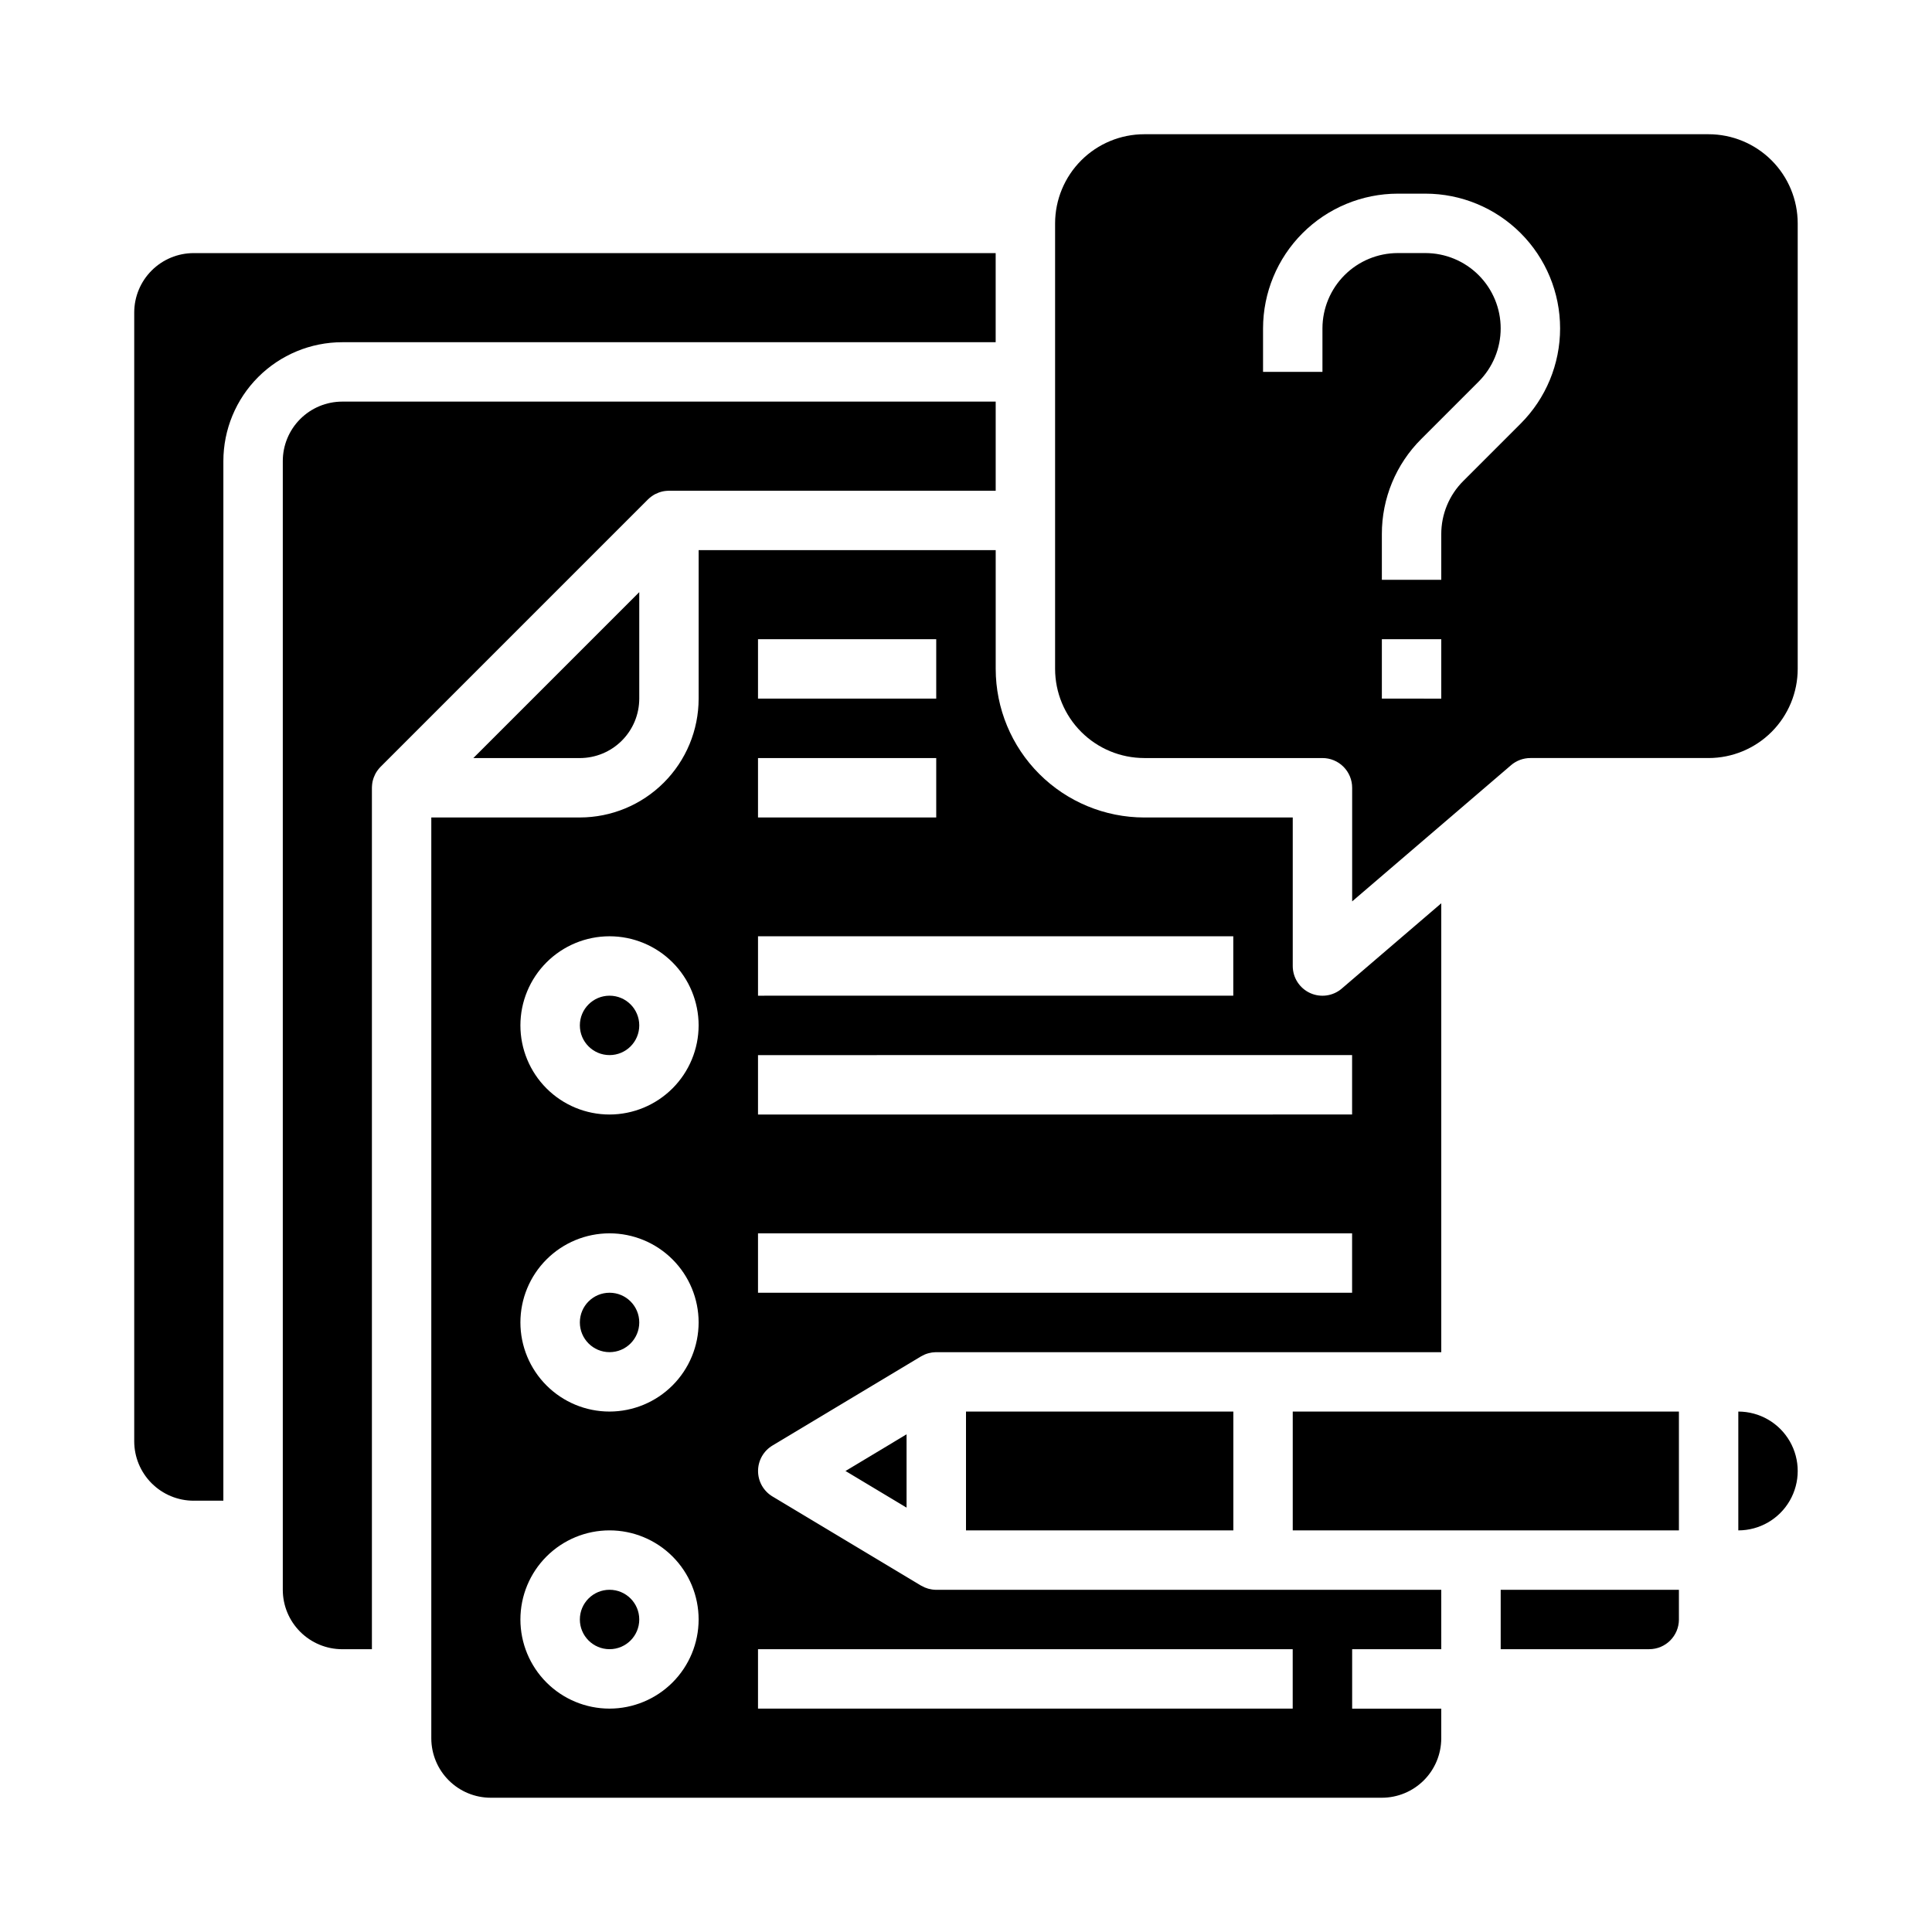 <?xml version="1.0" encoding="UTF-8"?>
<!-- Uploaded to: ICON Repo, www.svgrepo.com, Generator: ICON Repo Mixer Tools -->
<svg fill="#000000" width="800px" height="800px" version="1.1" viewBox="144 144 512 512" xmlns="http://www.w3.org/2000/svg">
 <g>
  <path d="m313.41 494.46c0 4.348-3.523 7.875-7.871 7.875s-7.871-3.527-7.871-7.875c0-4.348 3.523-7.871 7.871-7.871s7.871 3.523 7.871 7.871"/>
  <path d="m313.41 415.74c0 4.348-3.523 7.871-7.871 7.871s-7.871-3.523-7.871-7.871c0-4.348 3.523-7.871 7.871-7.871s7.871 3.523 7.871 7.871"/>
  <path d="m313.41 573.18c0 4.348-3.523 7.871-7.871 7.871s-7.871-3.523-7.871-7.871 3.523-7.871 7.871-7.871 7.871 3.523 7.871 7.871"/>
  <path d="m313.41 329.15v-28.227l-43.973 43.973h28.23c4.172-0.004 8.176-1.664 11.125-4.617 2.953-2.953 4.613-6.953 4.617-11.129z"/>
  <path d="m195.32 541.7h7.871l0.004-275.52c0.008-8.352 3.328-16.355 9.23-22.258 5.906-5.902 13.906-9.223 22.258-9.23h173.18v-23.617h-212.55c-4.172 0.004-8.176 1.664-11.125 4.617-2.953 2.949-4.613 6.953-4.617 11.125v299.14c0.004 4.176 1.664 8.176 4.617 11.129 2.949 2.953 6.953 4.613 11.125 4.617z"/>
  <path d="m316.51 275.67c0.066-0.051 0.137-0.098 0.203-0.152 0.281-0.199 0.57-0.383 0.871-0.547 0.012-0.008 0.027-0.012 0.039-0.02 0.293-0.148 0.594-0.281 0.898-0.391 0.078-0.031 0.156-0.059 0.234-0.086h0.004c0.32-0.113 0.648-0.203 0.984-0.273 0.332-0.062 0.668-0.105 1.004-0.125 0.086-0.008 0.176-0.012 0.262-0.016 0.086-0.004 0.176-0.012 0.266-0.012h86.594v-23.617h-173.18c-4.176 0.004-8.176 1.664-11.129 4.617s-4.613 6.953-4.617 11.129v299.14c0.004 4.172 1.664 8.176 4.617 11.125 2.953 2.953 6.953 4.613 11.129 4.617h7.871v-228.29c0-0.09 0.012-0.176 0.012-0.266 0.004-0.09 0.008-0.18 0.016-0.27v0.004c0.02-0.332 0.059-0.664 0.121-0.988v-0.02c0.07-0.332 0.16-0.66 0.27-0.98 0.027-0.082 0.059-0.164 0.086-0.242v-0.004c0.113-0.305 0.246-0.602 0.395-0.891 0.008-0.016 0.016-0.031 0.023-0.047 0.16-0.301 0.344-0.59 0.543-0.863 0.051-0.07 0.098-0.141 0.152-0.207v-0.004c0.215-0.277 0.445-0.543 0.691-0.793l70.848-70.848c0.25-0.246 0.516-0.473 0.793-0.68z"/>
  <path d="m407.87 289.79h-78.723v39.359c-0.008 8.352-3.328 16.355-9.23 22.258-5.902 5.902-13.906 9.223-22.254 9.23h-39.363v244.04c0.008 4.172 1.668 8.176 4.617 11.125 2.953 2.953 6.953 4.613 11.129 4.617h236.16c4.176-0.004 8.176-1.664 11.129-4.617 2.949-2.949 4.609-6.953 4.613-11.125v-7.871h-23.613v-15.746h23.617l-0.004-15.742h-133.82c-0.32-0.004-0.641-0.023-0.957-0.066-0.082-0.012-0.164-0.023-0.246-0.039-0.254-0.039-0.5-0.09-0.746-0.152-0.07-0.02-0.145-0.035-0.215-0.055l0.004 0.004c-0.629-0.18-1.23-0.438-1.793-0.766-0.031-0.02-0.062-0.031-0.098-0.047l-39.359-23.617h-0.004c-2.371-1.422-3.82-3.984-3.82-6.75s1.449-5.328 3.82-6.75l39.359-23.617c0.031-0.02 0.066-0.031 0.098-0.051h0.004c0.266-0.156 0.543-0.297 0.824-0.422l0.02-0.008c0.297-0.129 0.605-0.238 0.914-0.324 0.062-0.02 0.129-0.031 0.195-0.051 0.238-0.066 0.484-0.117 0.734-0.156 0.086-0.016 0.172-0.027 0.262-0.039 0.246-0.031 0.5-0.051 0.754-0.059 0.066 0 0.129-0.012 0.195-0.012h0.059 133.82v-118.96l-26.363 22.598v0.004c-2.332 2-5.617 2.461-8.414 1.176-2.793-1.285-4.582-4.078-4.582-7.152v-39.363h-39.359c-10.434-0.012-20.441-4.16-27.82-11.539s-11.527-17.383-11.539-27.82zm-102.34 307.01c-6.266 0-12.27-2.488-16.699-6.918-4.43-4.43-6.918-10.438-6.918-16.699 0-6.266 2.488-12.27 6.918-16.699 4.43-4.43 10.434-6.918 16.699-6.918 6.262 0 12.27 2.488 16.699 6.918s6.914 10.434 6.914 16.699c-0.004 6.262-2.496 12.262-6.922 16.691-4.43 4.426-10.43 6.918-16.691 6.926zm0-78.719v-0.004c-6.266 0-12.27-2.488-16.699-6.918-4.43-4.426-6.918-10.434-6.918-16.699 0-6.262 2.488-12.27 6.918-16.695 4.43-4.43 10.434-6.918 16.699-6.918 6.262 0 12.27 2.488 16.699 6.918 4.43 4.426 6.914 10.434 6.914 16.695-0.004 6.262-2.496 12.266-6.922 16.691-4.43 4.43-10.43 6.918-16.691 6.926zm0-78.719v-0.004c-6.266 0-12.27-2.488-16.699-6.918-4.43-4.43-6.918-10.434-6.918-16.699 0-6.262 2.488-12.27 6.918-16.699 4.43-4.43 10.434-6.918 16.699-6.918 6.262 0 12.27 2.488 16.699 6.918 4.43 4.43 6.914 10.438 6.914 16.699-0.004 6.262-2.496 12.266-6.922 16.691-4.43 4.426-10.43 6.918-16.691 6.926zm181.05 141.69v15.742l-141.7 0.004v-15.746zm-141.7-267.65h47.23v15.742h-47.23zm0 31.488h47.23v15.742h-47.23zm157.44 141.7h-157.44v-15.742h157.44zm0-62.977v15.742l-157.44 0.004v-15.746zm-31.488-31.488v15.742l-125.95 0.004v-15.746z"/>
  <path d="m486.59 518.08h102.34v31.488h-102.34z"/>
  <path d="m588.93 573.18v-7.871h-47.23v15.742h39.359c4.348-0.004 7.867-3.527 7.871-7.871z"/>
  <path d="m400 518.08h70.848v31.488h-70.848z"/>
  <path d="m447.23 344.89h47.23c2.09 0 4.094 0.828 5.566 2.305 1.477 1.477 2.309 3.481 2.309 5.566v30.117l42.109-36.094h-0.004c1.43-1.223 3.246-1.895 5.125-1.895h47.234c6.258-0.008 12.262-2.496 16.691-6.926 4.426-4.426 6.914-10.43 6.922-16.691v-118.08c-0.008-6.262-2.496-12.266-6.922-16.691-4.43-4.43-10.434-6.918-16.691-6.926h-149.57c-6.262 0.008-12.266 2.496-16.691 6.926-4.426 4.426-6.918 10.43-6.926 16.691v118.08c0.008 6.262 2.5 12.266 6.926 16.691 4.426 4.43 10.43 6.918 16.691 6.926zm78.719-15.742-15.742-0.004v-15.742h15.742zm-47.23-98.121c0.012-9.469 3.777-18.543 10.469-25.234 6.695-6.695 15.77-10.461 25.234-10.473h7.312c9.469 0 18.551 3.762 25.246 10.457 6.699 6.699 10.461 15.777 10.461 25.25 0 9.469-3.762 18.551-10.461 25.246l-15.184 15.184c-3.754 3.734-5.859 8.816-5.848 14.113v12.09h-15.742v-12.09c-0.027-9.473 3.738-18.566 10.457-25.246l15.184-15.184c3.746-3.746 5.848-8.82 5.848-14.113 0-5.297-2.102-10.371-5.848-14.117-3.742-3.742-8.82-5.844-14.113-5.844h-7.312c-5.293 0.008-10.363 2.109-14.105 5.852-3.742 3.742-5.848 8.816-5.856 14.109v11.527h-15.742z"/>
  <path d="m604.67 518.08v31.488c5.625 0 10.82-3 13.633-7.871 2.812-4.871 2.812-10.875 0-15.746-2.812-4.871-8.008-7.871-13.633-7.871z"/>
  <path d="m384.25 524.11-16.188 9.715 16.188 9.711z"/>
 </g>
</svg>